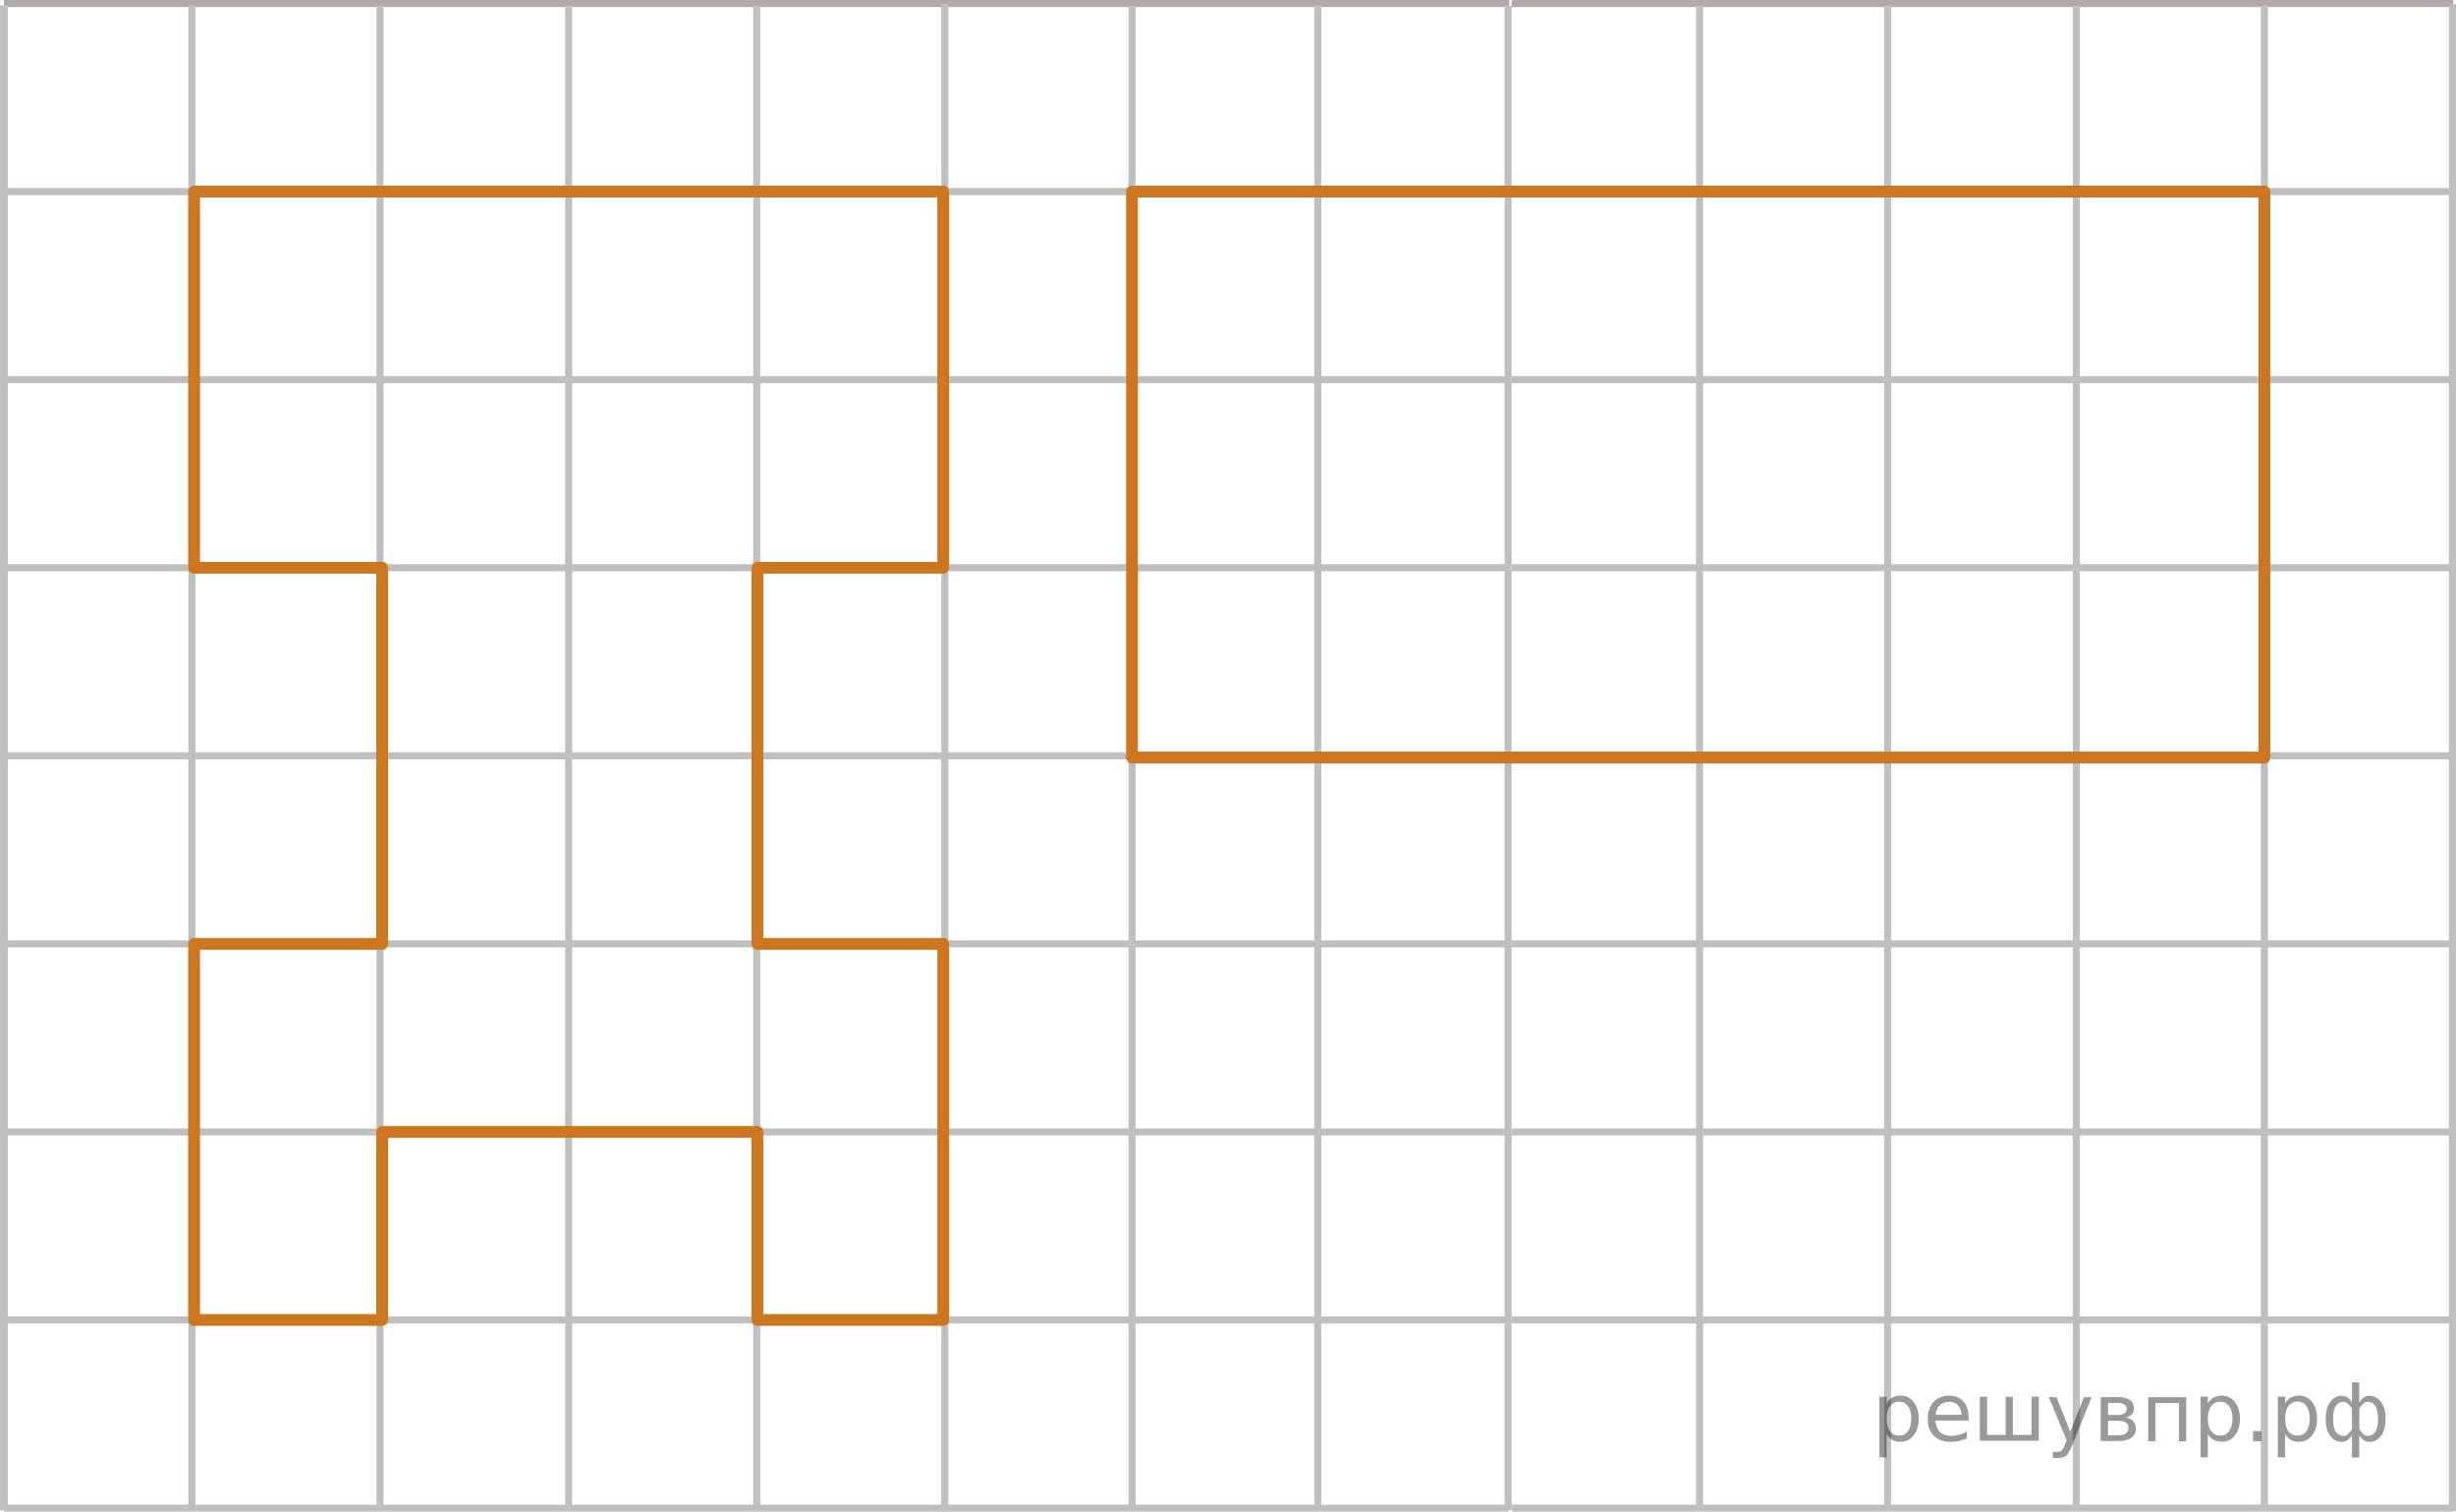 <?xml version="1.0" encoding="utf-8"?>
<!-- Generator: Adobe Illustrator 16.0.0, SVG Export Plug-In . SVG Version: 6.00 Build 0)  -->
<!DOCTYPE svg PUBLIC "-//W3C//DTD SVG 1.1//EN" "http://www.w3.org/Graphics/SVG/1.1/DTD/svg11.dtd">
<svg version="1.1" id="Слой_1" xmlns="http://www.w3.org/2000/svg" xmlns:xlink="http://www.w3.org/1999/xlink" x="0px" y="0px"
	 width="260.755px" height="160.481px" viewBox="-312.309 19.566 260.755 160.481"
	 enable-background="new -312.309 19.566 260.755 160.481" xml:space="preserve">
<g>
	
		<line fill="none" stroke="#ADAAAA" stroke-width="0.75" stroke-miterlimit="10" x1="-311.882" y1="19.941" x2="-152.073" y2="19.941"/>
	
		<line fill="none" stroke="#C0BFBF" stroke-width="0.75" stroke-miterlimit="10" x1="-311.882" y1="39.905" x2="-152.073" y2="39.905"/>
	
		<line fill="none" stroke="#C0BFBF" stroke-width="0.75" stroke-miterlimit="10" x1="-311.882" y1="59.87" x2="-152.073" y2="59.87"/>
	
		<line fill="none" stroke="#C0BFBF" stroke-width="0.75" stroke-miterlimit="10" x1="-311.882" y1="79.839" x2="-152.073" y2="79.839"/>
	
		<line fill="none" stroke="#C0BFBF" stroke-width="0.75" stroke-miterlimit="10" x1="-311.862" y1="99.805" x2="-152.187" y2="99.805"/>
	
		<line fill="none" stroke="#C0BFBF" stroke-width="0.75" stroke-miterlimit="10" x1="-311.882" y1="119.775" x2="-152.187" y2="119.775"/>
	
		<line fill="none" stroke="#C0BFBF" stroke-width="0.75" stroke-miterlimit="10" x1="-311.882" y1="139.737" x2="-152.187" y2="139.737"/>
	
		<line fill="none" stroke="#C0BFBF" stroke-width="0.75" stroke-miterlimit="10" x1="-311.882" y1="159.701" x2="-152.187" y2="159.701"/>
	
		<line fill="none" stroke="#C0BFBF" stroke-width="0.75" stroke-miterlimit="10" x1="-311.882" y1="179.673" x2="-152.187" y2="179.673"/>
	
		<line fill="none" stroke="#C0BFBF" stroke-width="0.75" stroke-miterlimit="10" x1="-251.934" y1="179.905" x2="-251.934" y2="20.165"/>
	
		<line fill="none" stroke="#C0BFBF" stroke-width="0.75" stroke-miterlimit="10" x1="-231.964" y1="179.905" x2="-231.964" y2="20.165"/>
	
		<line fill="none" stroke="#C0BFBF" stroke-width="0.75" stroke-miterlimit="10" x1="-211.997" y1="180.006" x2="-211.997" y2="20.005"/>
	
		<line fill="none" stroke="#C0BFBF" stroke-width="0.75" stroke-miterlimit="10" x1="-291.934" y1="179.905" x2="-291.934" y2="20.165"/>
	
		<line fill="none" stroke="#C0BFBF" stroke-width="0.75" stroke-miterlimit="10" x1="-271.964" y1="179.905" x2="-271.964" y2="20.165"/>
	
		<line fill="none" stroke="#C0BFBF" stroke-width="0.75" stroke-miterlimit="10" x1="-311.934" y1="179.905" x2="-311.934" y2="20.165"/>
	
		<line fill="none" stroke="#C0BFBF" stroke-width="0.75" stroke-miterlimit="10" x1="-192.122" y1="179.905" x2="-192.122" y2="20.178"/>
	
		<line fill="none" stroke="#C0BFBF" stroke-width="0.75" stroke-miterlimit="10" x1="-311.857" y1="179.905" x2="-311.857" y2="20.178"/>
	
		<line fill="none" stroke="#C0BFBF" stroke-width="0.75" stroke-miterlimit="10" x1="-172.398" y1="179.855" x2="-172.398" y2="20.125"/>
	
		<line fill="none" stroke="#C0BFBF" stroke-width="0.75" stroke-miterlimit="10" x1="-152.19" y1="179.905" x2="-152.19" y2="20.178"/>
</g>
<g>
	
		<line fill="none" stroke="#ADAAAA" stroke-width="0.75" stroke-miterlimit="10" x1="-151.815" y1="19.941" x2="-51.855" y2="19.941"/>
	
		<line fill="none" stroke="#C0BFBF" stroke-width="0.75" stroke-miterlimit="10" x1="-151.815" y1="39.905" x2="-51.855" y2="39.905"/>
	
		<line fill="none" stroke="#C0BFBF" stroke-width="0.75" stroke-miterlimit="10" x1="-151.815" y1="59.87" x2="-51.855" y2="59.87"/>
	
		<line fill="none" stroke="#C0BFBF" stroke-width="0.75" stroke-miterlimit="10" x1="-151.815" y1="79.839" x2="-51.855" y2="79.839"/>
	
		<line fill="none" stroke="#C0BFBF" stroke-width="0.75" stroke-miterlimit="10" x1="-151.802" y1="99.805" x2="-51.926" y2="99.805"/>
	
		<line fill="none" stroke="#C0BFBF" stroke-width="0.75" stroke-miterlimit="10" x1="-151.815" y1="119.775" x2="-51.926" y2="119.775"/>
	
		<line fill="none" stroke="#C0BFBF" stroke-width="0.75" stroke-miterlimit="10" x1="-151.815" y1="139.737" x2="-51.926" y2="139.737"/>
	
		<line fill="none" stroke="#C0BFBF" stroke-width="0.75" stroke-miterlimit="10" x1="-151.815" y1="159.701" x2="-51.926" y2="159.701"/>
	
		<line fill="none" stroke="#C0BFBF" stroke-width="0.75" stroke-miterlimit="10" x1="-151.815" y1="179.673" x2="-51.926" y2="179.673"/>
	
		<line fill="none" stroke="#C0BFBF" stroke-width="0.75" stroke-miterlimit="10" x1="-91.867" y1="179.905" x2="-91.867" y2="20.165"/>
	
		<line fill="none" stroke="#C0BFBF" stroke-width="0.75" stroke-miterlimit="10" x1="-71.897" y1="179.905" x2="-71.897" y2="20.165"/>
	
		<line fill="none" stroke="#C0BFBF" stroke-width="0.75" stroke-miterlimit="10" x1="-51.929" y1="180.006" x2="-51.929" y2="20.005"/>
	
		<line fill="none" stroke="#C0BFBF" stroke-width="0.75" stroke-miterlimit="10" x1="-131.867" y1="179.905" x2="-131.867" y2="20.165"/>
	
		<line fill="none" stroke="#C0BFBF" stroke-width="0.75" stroke-miterlimit="10" x1="-111.897" y1="179.905" x2="-111.897" y2="20.165"/>
</g>
<polygon fill="none" stroke="#CC761F" stroke-width="1.25" stroke-linecap="round" stroke-linejoin="round" stroke-miterlimit="10" points="
	-291.702,39.905 -212.166,39.905 -212.166,79.839 -231.89,79.839 -231.89,119.775 -212.166,119.775 -212.166,159.701 
	-231.89,159.701 -231.89,139.737 -271.732,139.737 -271.732,159.701 -291.702,159.701 -291.702,119.775 -271.732,119.775 
	-271.732,79.839 -291.702,79.839 "/>
<rect x="-192.122" y="39.905" fill="none" stroke="#CC761F" stroke-width="1.25" stroke-linecap="round" stroke-linejoin="round" stroke-miterlimit="10" width="120.225" height="60.085"/>
<g style="stroke:none;fill:#000;fill-opacity:0.40"><path d="m -112.0,171.8 v 2.48 h -0.77 v -6.44 h 0.77 v 0.71 q 0.24,-0.42 0.61,-0.62 0.37,-0.20 0.88,-0.20 0.85,0 1.38,0.68 0.53,0.68 0.53,1.77 0,1.10 -0.53,1.77 -0.53,0.68 -1.38,0.68 -0.51,0 -0.88,-0.20 -0.37,-0.20 -0.61,-0.62 z m 2.61,-1.63 q 0,-0.85 -0.35,-1.32 -0.35,-0.48 -0.95,-0.48 -0.61,0 -0.96,0.48 -0.35,0.48 -0.35,1.32 0,0.85 0.35,1.33 0.35,0.48 0.96,0.48 0.61,0 0.95,-0.48 0.35,-0.48 0.35,-1.33 z"/><path d="m -103.3,170.0 v 0.38 h -3.52 q 0.05,0.79 0.47,1.21 0.43,0.41 1.19,0.41 0.44,0 0.85,-0.11 0.42,-0.11 0.82,-0.33 v 0.72 q -0.41,0.17 -0.85,0.27 -0.43,0.09 -0.88,0.09 -1.12,0 -1.77,-0.65 -0.65,-0.65 -0.65,-1.76 0,-1.15 0.62,-1.82 0.62,-0.68 1.67,-0.68 0.94,0 1.49,0.61 0.55,0.60 0.55,1.65 z m -0.77,-0.23 q -0.01,-0.63 -0.35,-1.00 -0.34,-0.38 -0.91,-0.38 -0.64,0 -1.03,0.36 -0.38,0.36 -0.44,1.02 z"/><path d="m -98.6,171.9 h 1.98 v -4.05 h 0.77 v 4.67 h -6.26 v -4.67 h 0.77 v 4.05 h 1.97 v -4.05 h 0.77 z"/><path d="m -92.3,173.0 q -0.33,0.83 -0.63,1.09 -0.31,0.25 -0.82,0.25 h -0.61 v -0.64 h 0.45 q 0.32,0 0.49,-0.15 0.17,-0.15 0.39,-0.71 l 0.14,-0.35 -1.89,-4.59 h 0.81 l 1.46,3.65 1.46,-3.65 h 0.81 z"/><path d="m -88.5,170.4 v 1.54 h 1.09 q 0.53,0 0.80,-0.20 0.28,-0.20 0.28,-0.57 0,-0.38 -0.28,-0.57 -0.28,-0.20 -0.80,-0.20 z m 0,-1.90 v 1.29 h 1.01 q 0.43,0 0.71,-0.17 0.28,-0.17 0.28,-0.48 0,-0.31 -0.28,-0.47 -0.28,-0.17 -0.71,-0.17 z m -0.77,-0.61 h 1.82 q 0.82,0 1.26,0.30 0.44,0.30 0.44,0.85 0,0.43 -0.23,0.68 -0.23,0.25 -0.67,0.31 0.53,0.10 0.82,0.42 0.29,0.32 0.29,0.79 0,0.62 -0.48,0.97 -0.48,0.34 -1.37,0.34 h -1.90 z"/><path d="m -80.2,167.9 v 4.67 h -0.77 v -4.05 h -2.49 v 4.05 h -0.77 v -4.67 z"/><path d="m -77.9,171.8 v 2.48 h -0.77 v -6.44 h 0.77 v 0.71 q 0.24,-0.42 0.61,-0.62 0.37,-0.20 0.88,-0.20 0.85,0 1.38,0.68 0.53,0.68 0.53,1.77 0,1.10 -0.53,1.77 -0.53,0.68 -1.38,0.68 -0.51,0 -0.88,-0.20 -0.37,-0.20 -0.61,-0.62 z m 2.61,-1.63 q 0,-0.85 -0.35,-1.32 -0.35,-0.48 -0.95,-0.48 -0.61,0 -0.96,0.48 -0.35,0.48 -0.35,1.32 0,0.85 0.35,1.33 0.35,0.48 0.96,0.48 0.61,0 0.95,-0.48 0.35,-0.48 0.35,-1.33 z"/><path d="m -73.1,171.5 h 0.88 v 1.06 h -0.88 z"/><path d="m -69.7,171.8 v 2.48 h -0.77 v -6.44 h 0.77 v 0.71 q 0.24,-0.42 0.61,-0.62 0.37,-0.20 0.88,-0.20 0.85,0 1.38,0.68 0.53,0.68 0.53,1.77 0,1.10 -0.53,1.77 -0.53,0.68 -1.38,0.68 -0.51,0 -0.88,-0.20 -0.37,-0.20 -0.61,-0.62 z m 2.61,-1.63 q 0,-0.85 -0.35,-1.32 -0.35,-0.48 -0.95,-0.48 -0.61,0 -0.96,0.48 -0.35,0.48 -0.35,1.32 0,0.85 0.35,1.33 0.35,0.48 0.96,0.48 0.61,0 0.95,-0.48 0.35,-0.48 0.35,-1.33 z"/><path d="m -64.6,170.2 q 0,0.98 0.30,1.40 0.30,0.41 0.82,0.41 0.41,0 0.88,-0.70 v -2.22 q -0.47,-0.70 -0.88,-0.70 -0.51,0 -0.82,0.42 -0.30,0.41 -0.30,1.39 z m 2,4.10 v -2.37 q -0.24,0.39 -0.51,0.55 -0.27,0.16 -0.62,0.16 -0.70,0 -1.18,-0.64 -0.48,-0.65 -0.48,-1.79 0,-1.15 0.48,-1.80 0.49,-0.66 1.18,-0.66 0.35,0 0.62,0.16 0.28,0.16 0.51,0.55 v -2.15 h 0.77 v 2.15 q 0.24,-0.39 0.51,-0.55 0.28,-0.16 0.62,-0.16 0.70,0 1.18,0.66 0.49,0.66 0.49,1.80 0,1.15 -0.49,1.79 -0.48,0.64 -1.18,0.64 -0.35,0 -0.62,-0.16 -0.27,-0.16 -0.51,-0.55 v 2.37 z m 2.77,-4.10 q 0,-0.98 -0.30,-1.39 -0.30,-0.42 -0.81,-0.42 -0.41,0 -0.88,0.70 v 2.22 q 0.47,0.70 0.88,0.70 0.51,0 0.81,-0.41 0.30,-0.42 0.30,-1.40 z"/></g></svg>

<!--File created and owned by https://sdamgia.ru. Copying is prohibited. All rights reserved.-->
